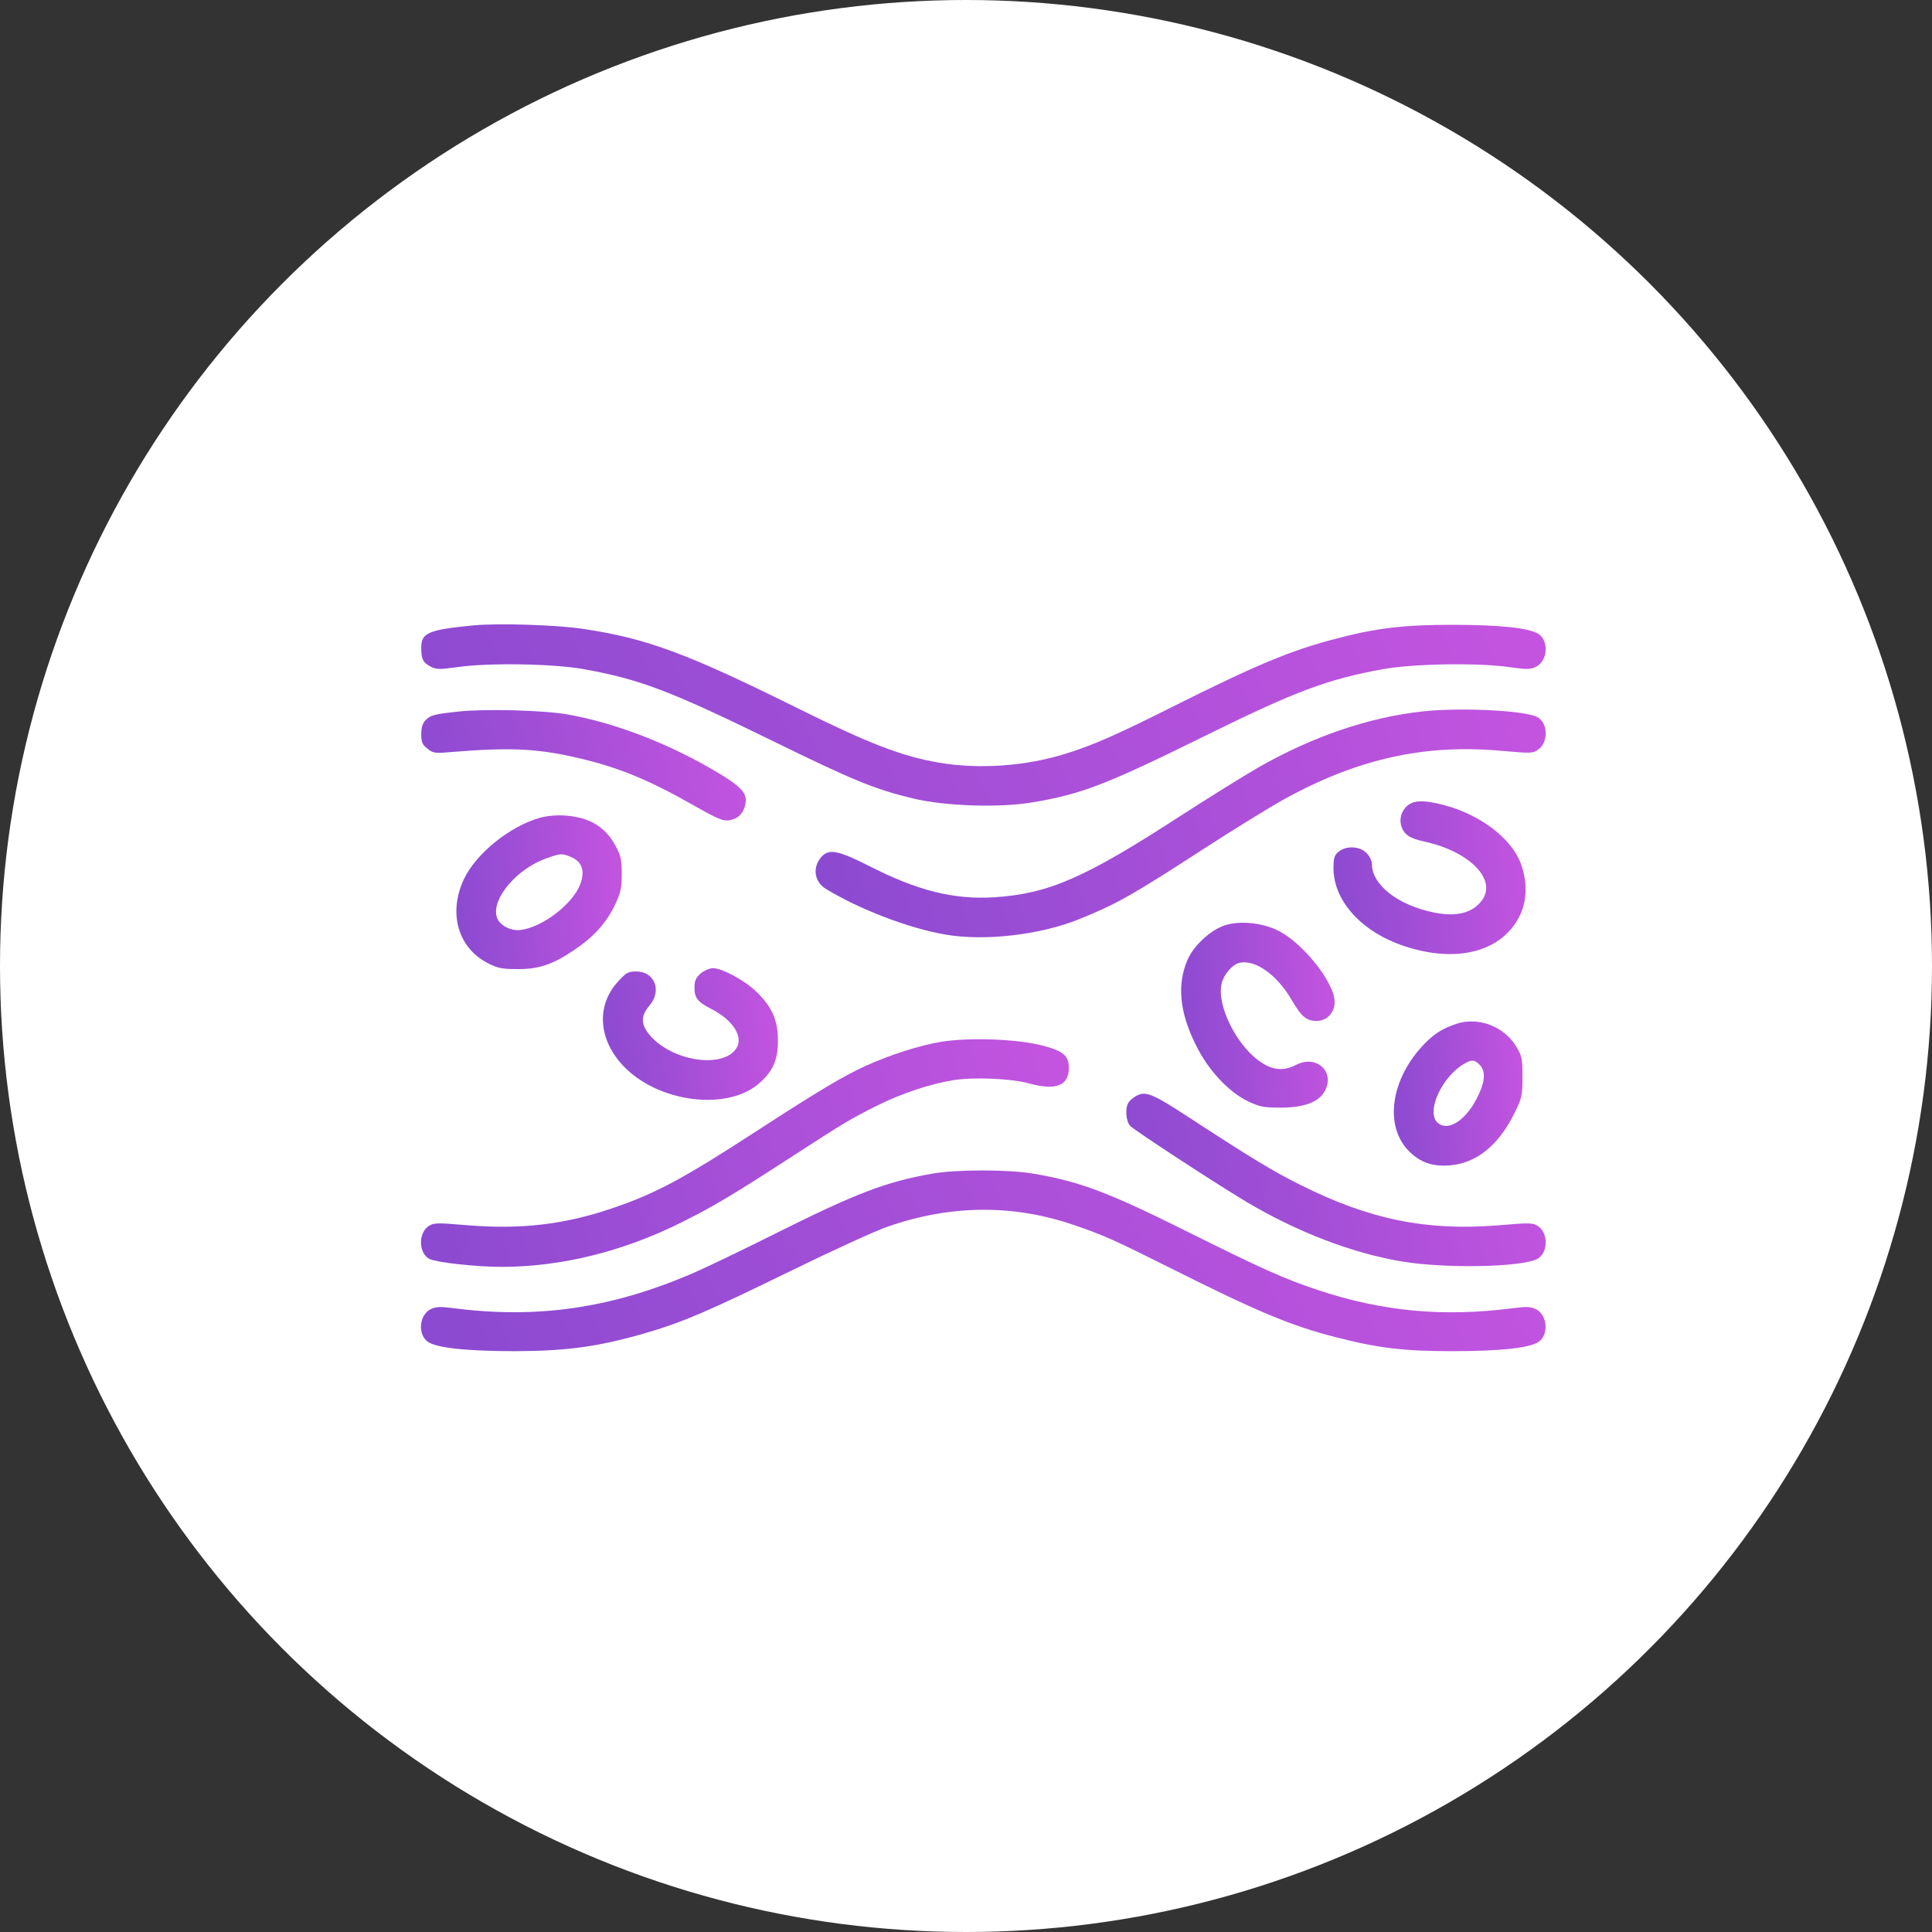 <svg width="55" height="55" viewBox="0 0 55 55" fill="none" xmlns="http://www.w3.org/2000/svg">
<rect x="0" y="0" width="55" height="55" fill="#333333" stroke="none"/>
<circle cx="27.5" cy="27.5" r="27.5" fill="white"/>
<path d="M13.461 17.805C12.186 17.93 11.992 18.018 11.992 18.437C11.992 18.768 12.042 18.862 12.255 18.974C12.417 19.062 12.511 19.062 13.011 18.993C13.905 18.862 15.749 18.893 16.618 19.049C18.212 19.337 19.068 19.662 21.931 21.062C24.307 22.225 24.901 22.469 25.995 22.731C26.907 22.95 28.451 23 29.376 22.844C30.783 22.612 31.489 22.337 34.277 20.962C36.884 19.674 37.79 19.337 39.372 19.049C40.241 18.893 42.085 18.862 42.979 18.993C43.479 19.062 43.572 19.062 43.741 18.974C44.054 18.805 44.098 18.262 43.81 18.055C43.566 17.88 42.716 17.787 41.341 17.787C39.953 17.787 39.172 17.88 38.015 18.187C36.74 18.518 35.771 18.924 33.383 20.118C31.777 20.924 31.12 21.212 30.339 21.456C29.201 21.812 27.876 21.906 26.738 21.712C25.688 21.537 24.738 21.168 22.719 20.168C19.544 18.593 18.412 18.174 16.612 17.905C15.843 17.787 14.174 17.736 13.461 17.805Z" fill="url(#paint0_linear_7338_2756)"/>
<path d="M13.055 20.256C12.361 20.331 12.261 20.356 12.117 20.5C12.03 20.587 11.992 20.712 11.992 20.9C11.992 21.131 12.023 21.2 12.167 21.312C12.317 21.437 12.386 21.45 12.805 21.412C14.536 21.268 15.318 21.306 16.524 21.594C17.612 21.85 18.481 22.206 19.731 22.919C20.45 23.325 20.587 23.381 20.769 23.35C21.031 23.3 21.175 23.144 21.225 22.863C21.275 22.55 21.062 22.35 20.162 21.837C18.85 21.093 17.424 20.562 16.149 20.337C15.468 20.218 13.786 20.175 13.055 20.256Z" fill="url(#paint1_linear_7338_2756)"/>
<path d="M40.523 20.25C38.991 20.412 37.366 20.962 35.809 21.856C35.416 22.081 34.422 22.7 33.597 23.232C30.884 24.994 29.852 25.444 28.302 25.544C27.158 25.613 26.133 25.363 24.751 24.657C23.864 24.207 23.601 24.157 23.389 24.388C23.12 24.688 23.176 25.101 23.514 25.307C24.47 25.888 25.852 26.419 26.889 26.601C28.008 26.801 29.602 26.619 30.715 26.169C31.796 25.732 32.228 25.488 34.278 24.157C35.141 23.6 36.153 22.975 36.528 22.769C38.635 21.6 40.554 21.175 42.748 21.375C43.598 21.45 43.636 21.45 43.798 21.331C44.086 21.119 44.067 20.569 43.761 20.412C43.405 20.225 41.598 20.137 40.523 20.25Z" fill="url(#paint2_linear_7338_2756)"/>
<path d="M40.024 22.975C39.83 23.181 39.818 23.487 39.992 23.706C40.086 23.819 40.23 23.887 40.568 23.962C41.862 24.25 42.637 25.062 42.174 25.65C41.899 26 41.449 26.107 40.811 25.975C39.786 25.763 39.055 25.188 39.055 24.594C39.055 24.506 38.986 24.362 38.899 24.281C38.711 24.087 38.324 24.069 38.111 24.244C37.986 24.344 37.961 24.419 37.961 24.731C37.973 25.656 38.767 26.532 39.974 26.932C41.486 27.438 42.793 27.088 43.281 26.031C43.474 25.619 43.481 25.075 43.293 24.581C43.024 23.856 42.118 23.175 41.08 22.912C40.493 22.762 40.205 22.781 40.024 22.975Z" fill="url(#paint3_linear_7338_2756)"/>
<path d="M15.368 23.281C14.511 23.524 13.549 24.3 13.205 25.031C12.755 25.994 13.036 26.981 13.886 27.419C14.149 27.556 14.286 27.588 14.705 27.588C15.33 27.594 15.712 27.469 16.33 27.056C16.905 26.669 17.262 26.275 17.512 25.75C17.674 25.406 17.699 25.268 17.699 24.875C17.699 24.475 17.674 24.356 17.518 24.068C17.224 23.531 16.78 23.268 16.093 23.218C15.855 23.199 15.574 23.224 15.368 23.281ZM16.262 24.4C16.568 24.531 16.662 24.793 16.518 25.175C16.299 25.744 15.437 26.4 14.818 26.475C14.524 26.512 14.193 26.325 14.136 26.087C14.005 25.562 14.73 24.718 15.568 24.431C15.962 24.293 15.999 24.287 16.262 24.4Z" fill="url(#paint4_linear_7338_2756)"/>
<path d="M34.863 26.344C34.463 26.475 33.981 26.919 33.806 27.325C33.506 28.025 33.575 28.807 34.038 29.738C34.388 30.457 34.963 31.076 35.526 31.351C35.857 31.507 35.969 31.532 36.463 31.532C37.126 31.532 37.557 31.37 37.72 31.051C38.007 30.501 37.47 30.02 36.901 30.313C36.557 30.488 36.263 30.476 35.925 30.257C35.232 29.819 34.632 28.644 34.775 28.007C34.832 27.75 35.075 27.463 35.275 27.413C35.719 27.3 36.351 27.744 36.769 28.463C37.051 28.944 37.188 29.063 37.482 29.063C37.77 29.063 37.995 28.832 37.995 28.526C37.995 27.969 37.069 26.813 36.351 26.475C35.894 26.263 35.282 26.206 34.863 26.344Z" fill="url(#paint5_linear_7338_2756)"/>
<path d="M19.945 27.713C19.814 27.831 19.77 27.919 19.77 28.113C19.77 28.413 19.864 28.525 20.252 28.725C20.87 29.038 21.177 29.525 20.958 29.85C20.583 30.419 19.176 30.219 18.532 29.507C18.239 29.182 18.226 28.938 18.489 28.625C18.851 28.206 18.639 27.656 18.114 27.656C17.876 27.656 17.82 27.694 17.588 27.95C16.976 28.619 17.032 29.575 17.72 30.319C18.726 31.407 20.77 31.651 21.664 30.794C22.02 30.457 22.146 30.157 22.146 29.625C22.146 29.05 21.983 28.669 21.539 28.238C21.208 27.913 20.558 27.562 20.295 27.562C20.201 27.562 20.045 27.631 19.945 27.713Z" fill="url(#paint6_linear_7338_2756)"/>
<path d="M41.466 29.144C41.066 29.282 40.86 29.407 40.572 29.694C39.597 30.682 39.391 32.038 40.103 32.764C40.422 33.089 40.772 33.214 41.272 33.176C42.029 33.114 42.654 32.614 43.11 31.695C43.329 31.257 43.341 31.188 43.341 30.657C43.341 30.132 43.329 30.063 43.154 29.776C42.804 29.213 42.085 28.944 41.466 29.144ZM42.123 30.313C42.291 30.482 42.279 30.77 42.097 31.157C41.766 31.876 41.229 32.239 40.922 31.957C40.597 31.663 41.029 30.682 41.654 30.301C41.891 30.157 41.966 30.157 42.123 30.313Z" fill="url(#paint7_linear_7338_2756)"/>
<path d="M26.802 29.657C26.202 29.751 25.327 30.032 24.64 30.345C24.008 30.632 23.246 31.089 21.564 32.182C19.426 33.57 18.67 33.977 17.395 34.408C16.063 34.858 14.838 35.002 13.35 34.883C12.387 34.802 12.344 34.808 12.181 34.92C11.9 35.133 11.925 35.683 12.225 35.839C12.425 35.939 13.538 36.065 14.282 36.065C15.976 36.065 17.751 35.627 19.42 34.789C20.333 34.333 20.864 34.014 22.583 32.901C24.008 31.976 24.202 31.858 24.99 31.464C25.684 31.12 26.484 30.857 27.134 30.751C27.715 30.657 28.797 30.701 29.303 30.845C30.059 31.051 30.428 30.907 30.428 30.401C30.428 30.045 30.259 29.907 29.616 29.751C28.922 29.576 27.553 29.532 26.802 29.657Z" fill="url(#paint8_linear_7338_2756)"/>
<path d="M32.342 31.201C32.273 31.239 32.179 31.314 32.142 31.364C32.023 31.508 32.042 31.908 32.173 32.051C32.273 32.164 34.592 33.683 35.473 34.208C36.905 35.065 38.511 35.683 39.93 35.915C41.149 36.115 43.306 36.077 43.762 35.84C44.062 35.683 44.087 35.133 43.806 34.921C43.644 34.808 43.6 34.802 42.643 34.883C40.593 35.046 38.98 34.715 37.011 33.727C36.255 33.352 35.617 32.964 33.911 31.852C32.792 31.12 32.617 31.051 32.342 31.201Z" fill="url(#paint9_linear_7338_2756)"/>
<path d="M26.523 33.414C25.217 33.645 24.367 33.97 22.041 35.133C21.091 35.608 20.022 36.121 19.666 36.271C17.397 37.24 15.303 37.546 12.952 37.246C12.515 37.19 12.408 37.196 12.246 37.277C11.933 37.446 11.889 37.99 12.177 38.196C12.421 38.371 13.277 38.465 14.677 38.465C16.128 38.459 17.015 38.34 18.303 37.971C19.397 37.658 20.141 37.34 22.491 36.19C23.679 35.608 24.935 35.033 25.285 34.914C27.079 34.295 28.842 34.283 30.561 34.87C31.424 35.164 31.699 35.289 33.324 36.102C35.781 37.333 36.744 37.74 38.019 38.065C39.225 38.377 39.963 38.465 41.338 38.465C42.72 38.465 43.564 38.371 43.807 38.196C44.095 37.99 44.051 37.446 43.739 37.277C43.576 37.196 43.47 37.19 43.032 37.246C41.076 37.496 39.35 37.333 37.525 36.727C36.531 36.396 35.9 36.108 33.818 35.071C31.587 33.958 30.755 33.639 29.436 33.414C28.705 33.289 27.223 33.289 26.523 33.414Z" fill="url(#paint10_linear_7338_2756)"/>
<defs>
<linearGradient id="paint0_linear_7338_2756" x1="7.923" y1="20.833" x2="39.33" y2="4.188" gradientUnits="userSpaceOnUse">
<stop stop-color="#8549CF"/>
<stop offset="1" stop-color="#C955E1"/>
</linearGradient>
<linearGradient id="paint1_linear_7338_2756" x1="10.818" y1="22.078" x2="21.74" y2="19.334" gradientUnits="userSpaceOnUse">
<stop stop-color="#8549CF"/>
<stop offset="1" stop-color="#C955E1"/>
</linearGradient>
<linearGradient id="paint2_linear_7338_2756" x1="20.577" y1="24.042" x2="44.873" y2="17.386" gradientUnits="userSpaceOnUse">
<stop stop-color="#8549CF"/>
<stop offset="1" stop-color="#C955E1"/>
</linearGradient>
<linearGradient id="paint3_linear_7338_2756" x1="37.266" y1="25.39" x2="44.06" y2="24.66" gradientUnits="userSpaceOnUse">
<stop stop-color="#8549CF"/>
<stop offset="1" stop-color="#C955E1"/>
</linearGradient>
<linearGradient id="paint4_linear_7338_2756" x1="12.394" y1="25.806" x2="18.26" y2="25.267" gradientUnits="userSpaceOnUse">
<stop stop-color="#8549CF"/>
<stop offset="1" stop-color="#C955E1"/>
</linearGradient>
<linearGradient id="paint5_linear_7338_2756" x1="33.07" y1="29.389" x2="38.533" y2="29.001" gradientUnits="userSpaceOnUse">
<stop stop-color="#8549CF"/>
<stop offset="1" stop-color="#C955E1"/>
</linearGradient>
<linearGradient id="paint6_linear_7338_2756" x1="16.531" y1="29.784" x2="22.712" y2="29.082" gradientUnits="userSpaceOnUse">
<stop stop-color="#8549CF"/>
<stop offset="1" stop-color="#C955E1"/>
</linearGradient>
<linearGradient id="paint7_linear_7338_2756" x1="39.214" y1="31.511" x2="43.789" y2="31.163" gradientUnits="userSpaceOnUse">
<stop stop-color="#8549CF"/>
<stop offset="1" stop-color="#C955E1"/>
</linearGradient>
<linearGradient id="paint8_linear_7338_2756" x1="9.64" y1="33.426" x2="31.524" y2="28.103" gradientUnits="userSpaceOnUse">
<stop stop-color="#8549CF"/>
<stop offset="1" stop-color="#C955E1"/>
</linearGradient>
<linearGradient id="paint9_linear_7338_2756" x1="30.545" y1="34.045" x2="44.929" y2="31.055" gradientUnits="userSpaceOnUse">
<stop stop-color="#8549CF"/>
<stop offset="1" stop-color="#C955E1"/>
</linearGradient>
<linearGradient id="paint10_linear_7338_2756" x1="7.915" y1="36.37" x2="39.282" y2="19.692" gradientUnits="userSpaceOnUse">
<stop stop-color="#8549CF"/>
<stop offset="1" stop-color="#C955E1"/>
</linearGradient>
</defs>
</svg>
